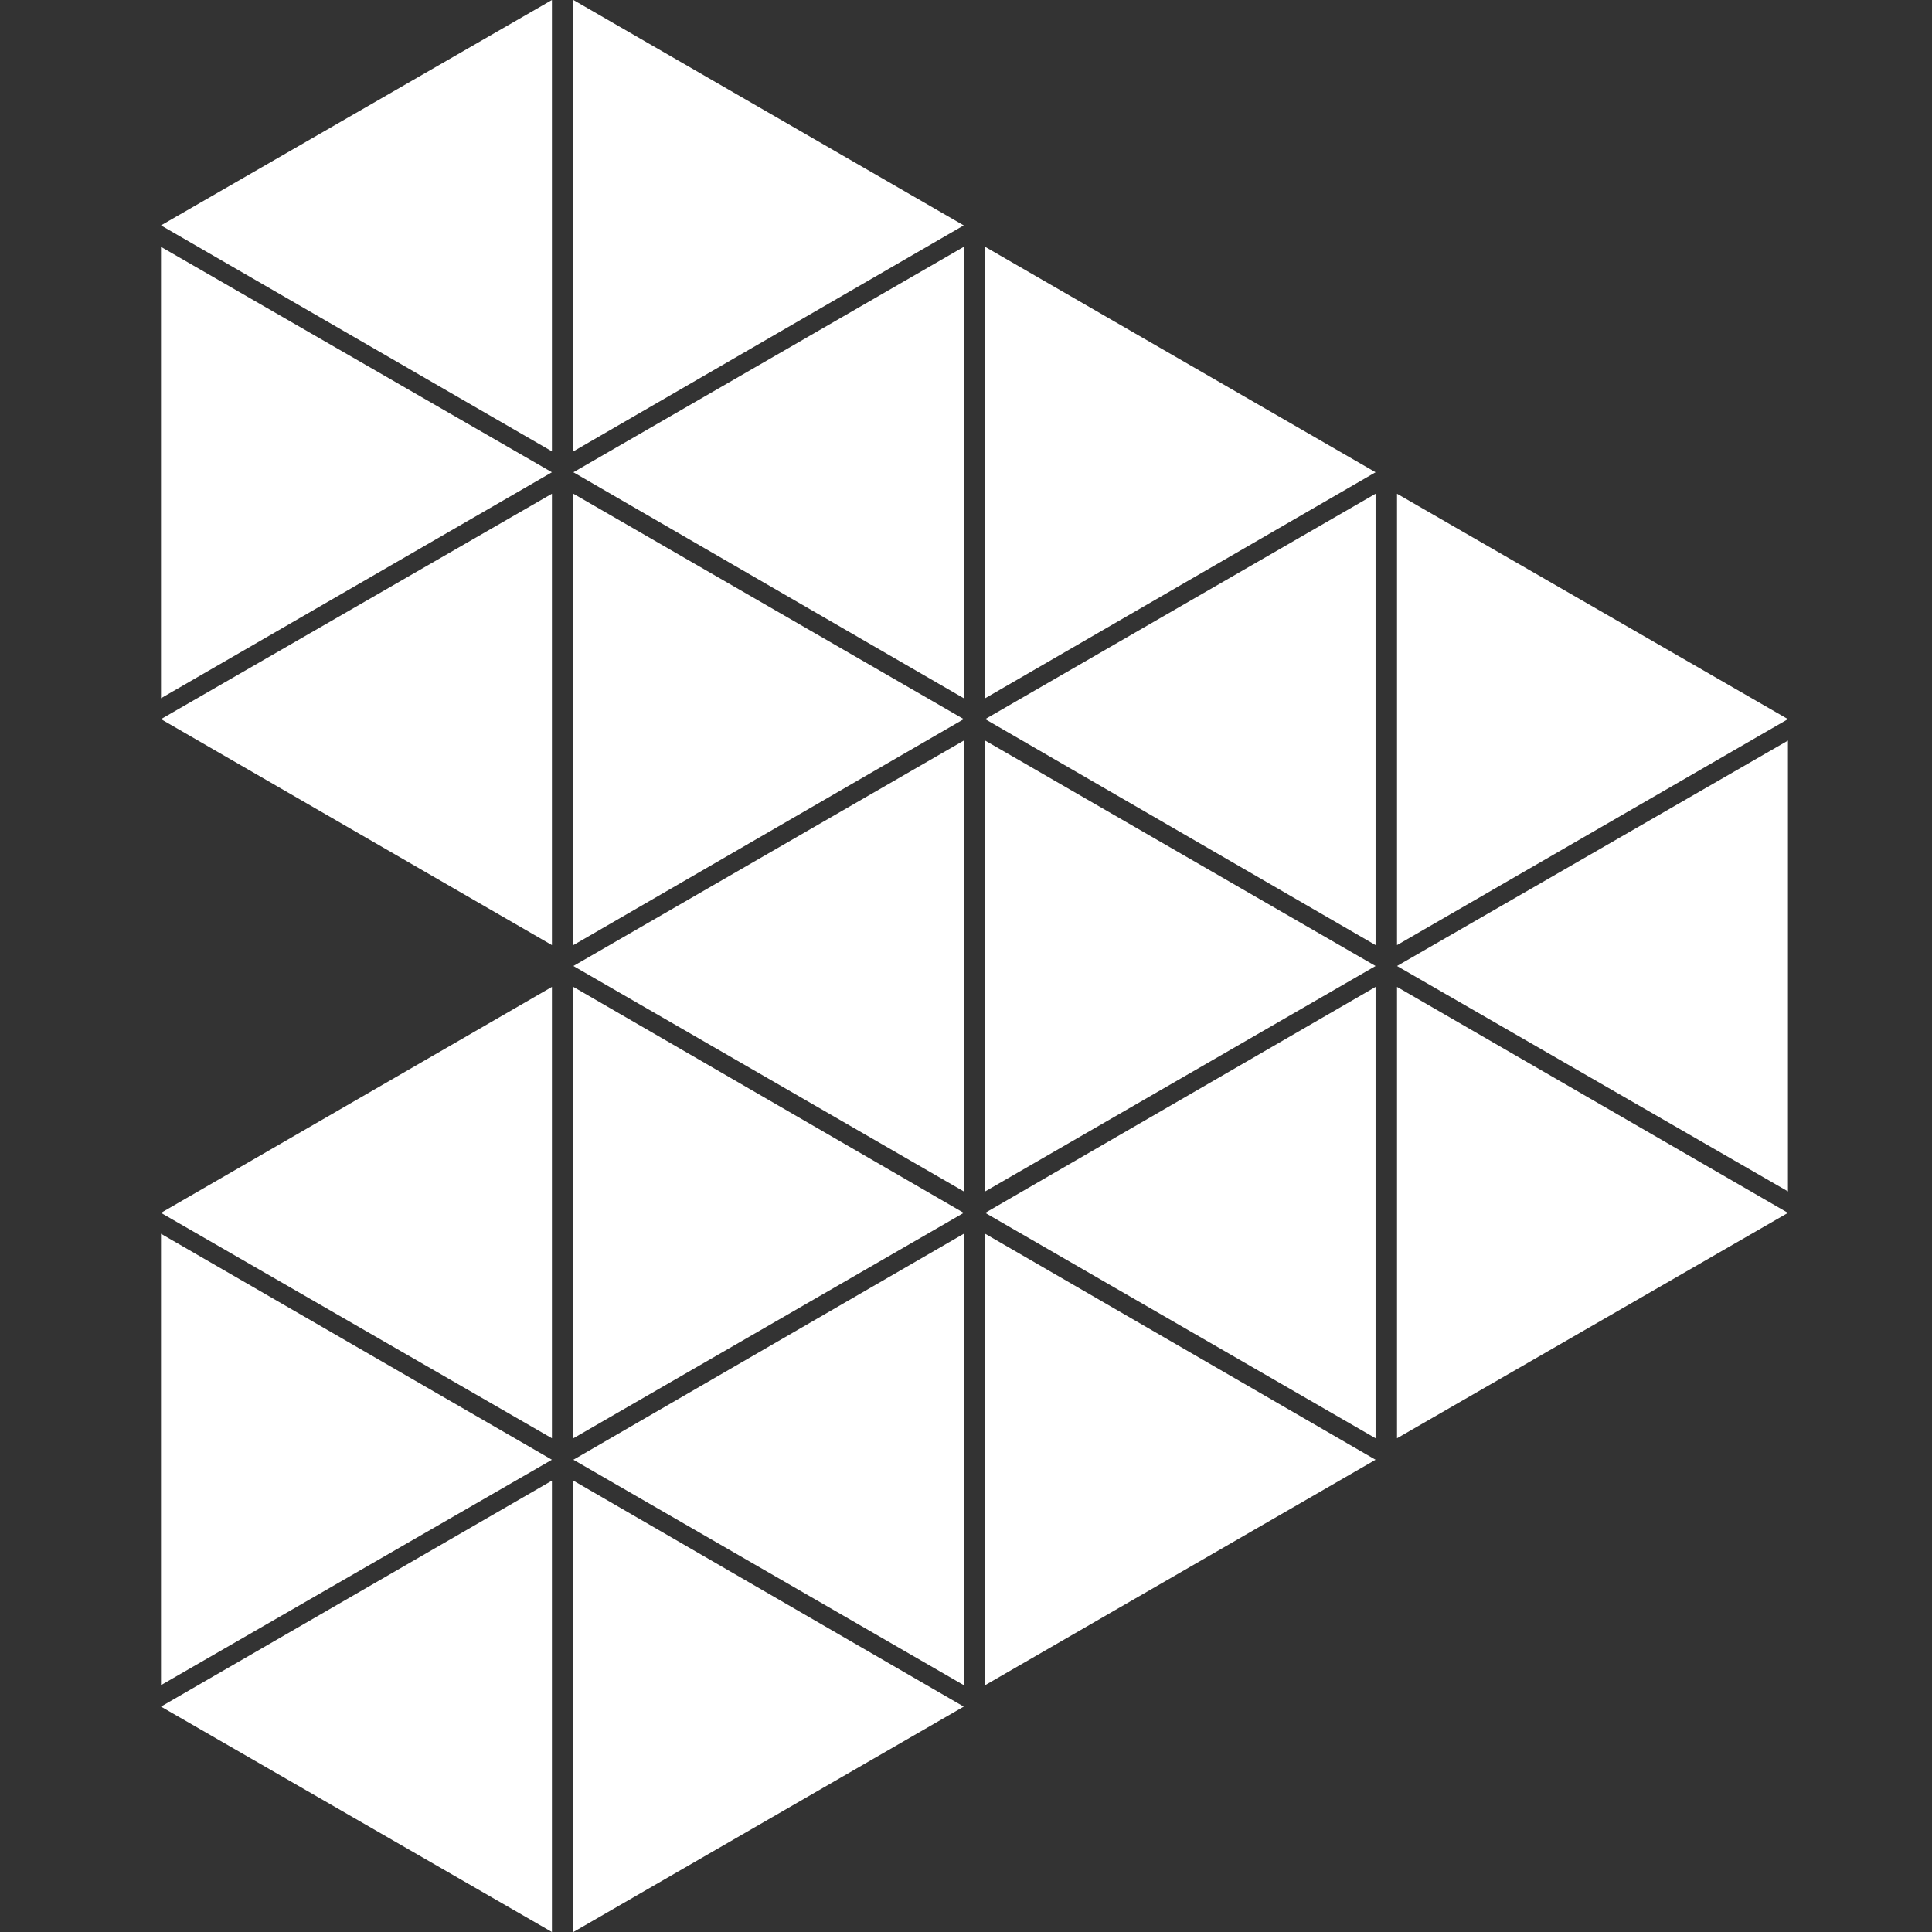 <?xml version="1.0" encoding="utf-8"?>
<!-- Generator: Adobe Illustrator 26.4.1, SVG Export Plug-In . SVG Version: 6.00 Build 0)  -->
<svg version="1.1" id="Layer_1" xmlns="http://www.w3.org/2000/svg" xmlns:xlink="http://www.w3.org/1999/xlink" x="0px" y="0px"
	 viewBox="0 0 342 342" style="enable-background:new 0 0 342 342;" xml:space="preserve">
<rect x="0" y="0" width="342" height="342" fill="#333333" stroke="none"/>
<style type="text/css">
	.st0{fill:#FFFFFF;enable-background:new    ;}
</style>
<polygon class="st0" points="247.3,171 316.5,210.9 316.5,131.1 "/>
<polygon class="st0" points="316.5,214.7 247.3,174.7 247.3,254.6 "/>
<polygon class="st0" points="316.5,127.3 247.3,87.4 247.3,167.3 "/>
<polygon class="st0" points="243.5,171 174.4,131.1 174.4,210.9 "/>
<polygon class="st0" points="243.5,258.4 174.4,218.4 174.4,298.3 "/>
<polygon class="st0" points="243.5,83.6 174.4,43.7 174.4,123.6 "/>
<polygon class="st0" points="174.4,127.3 243.5,167.3 243.5,87.4 "/>
<polygon class="st0" points="174.4,214.7 243.5,254.6 243.5,174.7 "/>
<polygon class="st0" points="170.6,127.3 101.5,87.4 101.5,167.3 "/>
<polygon class="st0" points="170.6,214.7 101.5,174.7 101.5,254.6 "/>
<polygon class="st0" points="170.6,39.9 101.5,0 101.5,79.9 "/>
<polygon class="st0" points="101.5,83.6 170.6,123.6 170.6,43.7 "/>
<polygon class="st0" points="28.5,39.9 97.7,79.9 97.7,0 "/>
<polygon class="st0" points="28.5,127.3 97.7,167.3 97.7,87.4 "/>
<polygon class="st0" points="97.7,83.6 28.5,43.7 28.5,123.6 "/>
<polygon class="st0" points="28.5,214.7 97.7,254.6 97.7,174.7 "/>
<polygon class="st0" points="28.5,302.1 97.7,342 97.7,262.1 "/>
<polygon class="st0" points="97.7,258.4 28.5,218.4 28.5,298.3 "/>
<polygon class="st0" points="101.5,171 170.6,210.9 170.6,131.1 "/>
<polygon class="st0" points="170.6,302.1 101.5,262.1 101.5,342 "/>
<polygon class="st0" points="101.5,258.4 170.6,298.3 170.6,218.4 "/>
</svg>
